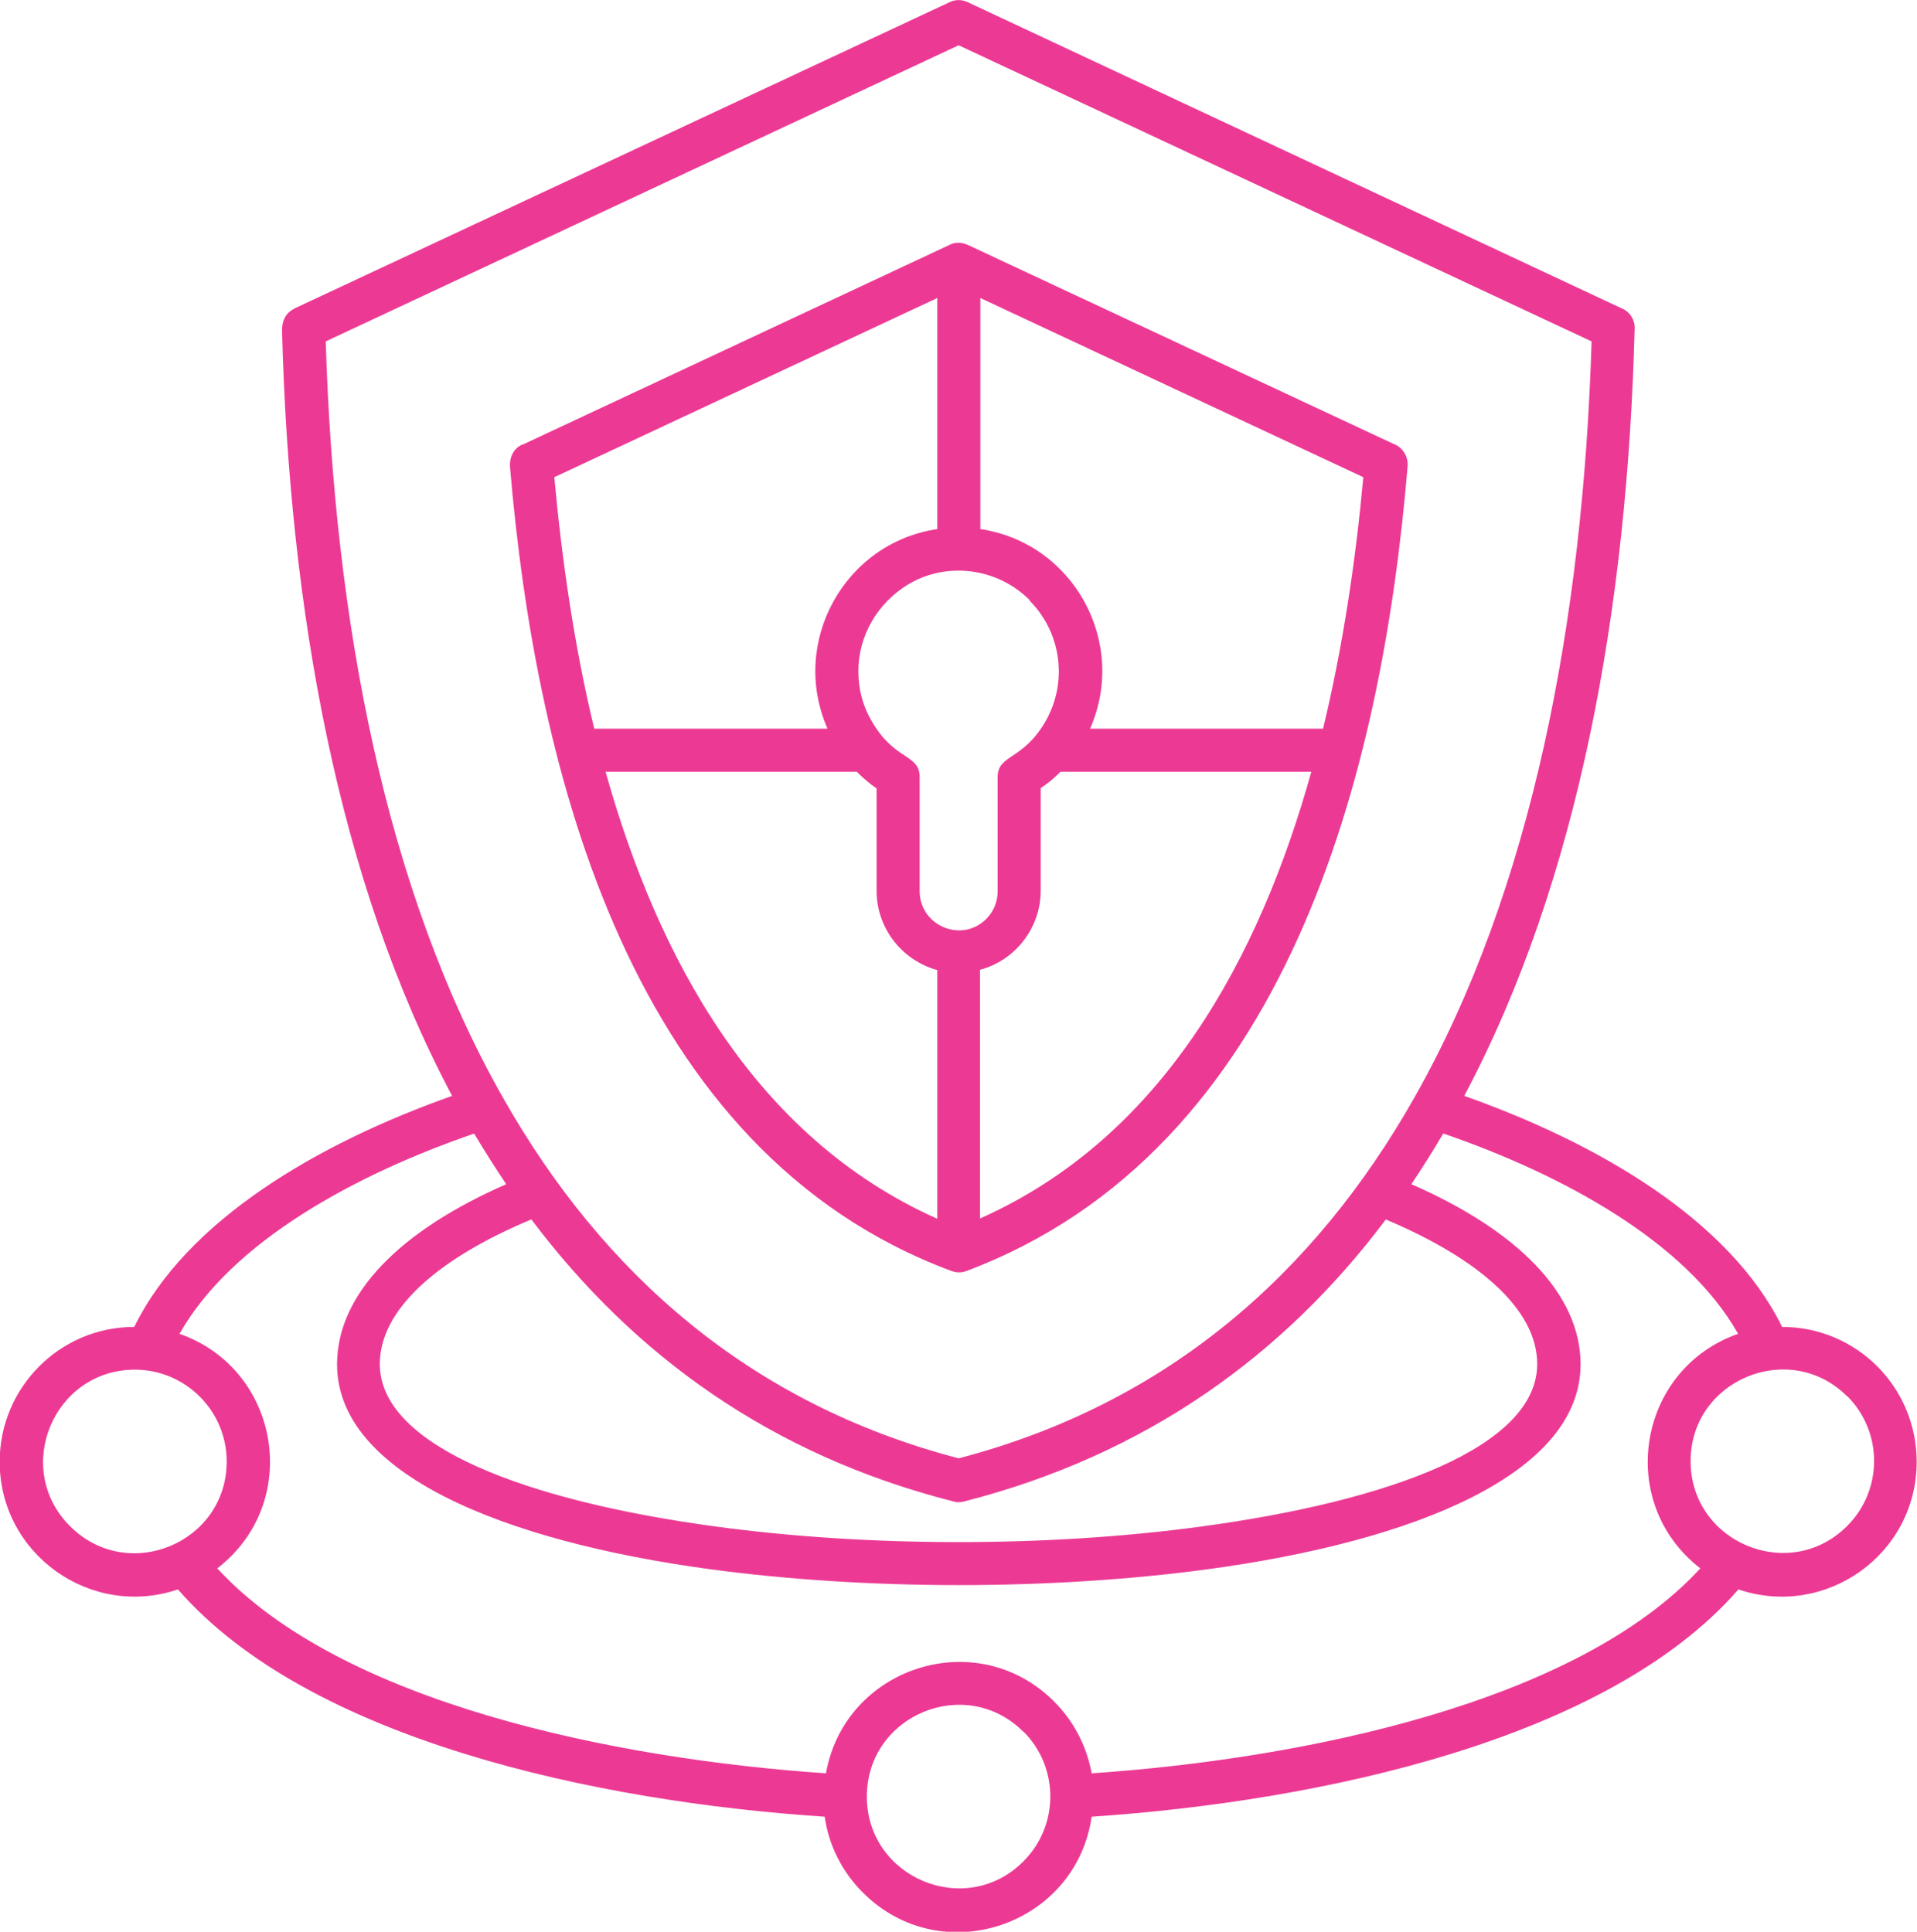 <?xml version="1.0" encoding="UTF-8"?><svg id="Layer_2" xmlns="http://www.w3.org/2000/svg" viewBox="0 0 60.97 61.45"><defs><style>.cls-1{fill:#ec3a94;}</style></defs><g id="Layer_1-2"><path class="cls-1" d="M58.75,44.42c-1.83-1.83-4.98-.53-4.98,2.06s3.15,3.9,4.98,2.06c1.14-1.14,1.14-2.99,0-4.13ZM32.55,55.09c-1.84-1.84-4.98-.53-4.98,2.06s3.15,3.9,4.98,2.06c1.14-1.14,1.14-2.99,0-4.13ZM44.07,38.8c-3.23,4.3-7.61,7.48-13.4,8.96-.11.03-.23.04-.35,0-5.8-1.47-10.18-4.66-13.42-8.97-2.99,1.25-4.82,2.87-4.82,4.6,0,2.62,4.69,4.36,10.69,5.17,4.87.66,10.57.66,15.43,0,6-.81,10.69-2.54,10.69-5.17,0-1.72-1.83-3.34-4.82-4.6ZM45.9,36.06c-.32.55-.66,1.08-1.01,1.61,3.34,1.46,5.38,3.47,5.38,5.73,0,3.46-5.21,5.62-11.87,6.52-4.98.67-10.82.67-15.8,0-6.66-.9-11.88-3.06-11.88-6.52,0-2.26,2.04-4.27,5.38-5.73-.35-.52-.69-1.06-1.02-1.61-3.78,1.3-7.72,3.44-9.37,6.37,3.2,1.12,3.92,5.37,1.2,7.46,3.93,4.27,12.6,6.06,19.36,6.52.6-3.39,4.8-4.75,7.26-2.28.61.61,1.03,1.4,1.19,2.28,6.76-.46,15.43-2.25,19.36-6.52-2.71-2.09-2-6.34,1.2-7.46-1.65-2.93-5.59-5.07-9.37-6.37h0ZM9.37,9.81L30.2.07c.18-.09.39-.09.58,0l20.8,9.74c.25.1.42.36.41.64-.23,8.9-1.78,17.57-5.42,24.41,4.24,1.5,8.44,3.94,10.11,7.35,2.37,0,4.28,1.92,4.28,4.29,0,2.95-2.9,5-5.67,4.06-4.16,4.78-13.28,6.74-20.57,7.23-.5,3.47-4.78,4.92-7.28,2.41-.64-.64-1.08-1.48-1.21-2.41-7.29-.48-16.41-2.45-20.57-7.23-2.77.94-5.67-1.12-5.67-4.06,0-2.37,1.92-4.29,4.28-4.29,1.67-3.41,5.87-5.85,10.11-7.35-3.63-6.82-5.18-15.48-5.41-24.36,0-.3.12-.55.39-.68h0ZM30.49,1.44L10.36,10.86c.27,8.87,1.89,17.47,5.65,24.08,3.15,5.55,7.82,9.71,14.48,11.45,6.66-1.74,11.33-5.9,14.48-11.45,3.76-6.62,5.38-15.22,5.65-24.08L30.49,1.44ZM16.61,14.15l13.59-6.36c.17-.09.38-.09.58,0l13.54,6.33c.28.1.47.39.45.7-.81,9.74-3.81,21.77-14.03,25.61-.15.06-.32.06-.48,0-10.2-3.79-13.22-15.89-14.04-25.58-.02-.3.11-.58.39-.71ZM32.75,19.09c-1.03-1.03-2.65-1.24-3.88-.49-.92.56-1.57,1.58-1.57,2.75,0,.59.15,1.13.43,1.6.73,1.26,1.52,1.03,1.52,1.77v3.63c0,1.09,1.33,1.67,2.12.88.23-.23.36-.54.36-.88v-3.63c0-.73.8-.52,1.52-1.77.72-1.25.51-2.83-.51-3.85ZM41.72,24.55h-7.99c-.19.19-.4.37-.63.52v3.26c0,1.19-.81,2.22-1.93,2.52v7.91c5.82-2.59,8.89-8.3,10.54-14.22ZM34.66,23.18h7.42c.64-2.65,1.04-5.38,1.28-8l-12.18-5.7v7.35c2.96.44,4.7,3.6,3.49,6.35ZM18.9,23.18h7.42c-1.21-2.74.53-5.91,3.49-6.35v-7.35l-12.18,5.7c.24,2.62.63,5.35,1.27,8ZM27.25,24.55h-7.99c1.66,5.92,4.73,11.62,10.55,14.22v-7.91c-1.12-.31-1.93-1.33-1.93-2.52v-3.26c-.22-.15-.43-.33-.62-.52ZM4.29,43.57c-2.59,0-3.9,3.15-2.06,4.98,1.84,1.84,4.98.53,4.98-2.06,0-1.61-1.31-2.92-2.92-2.92Z"/></g></svg>